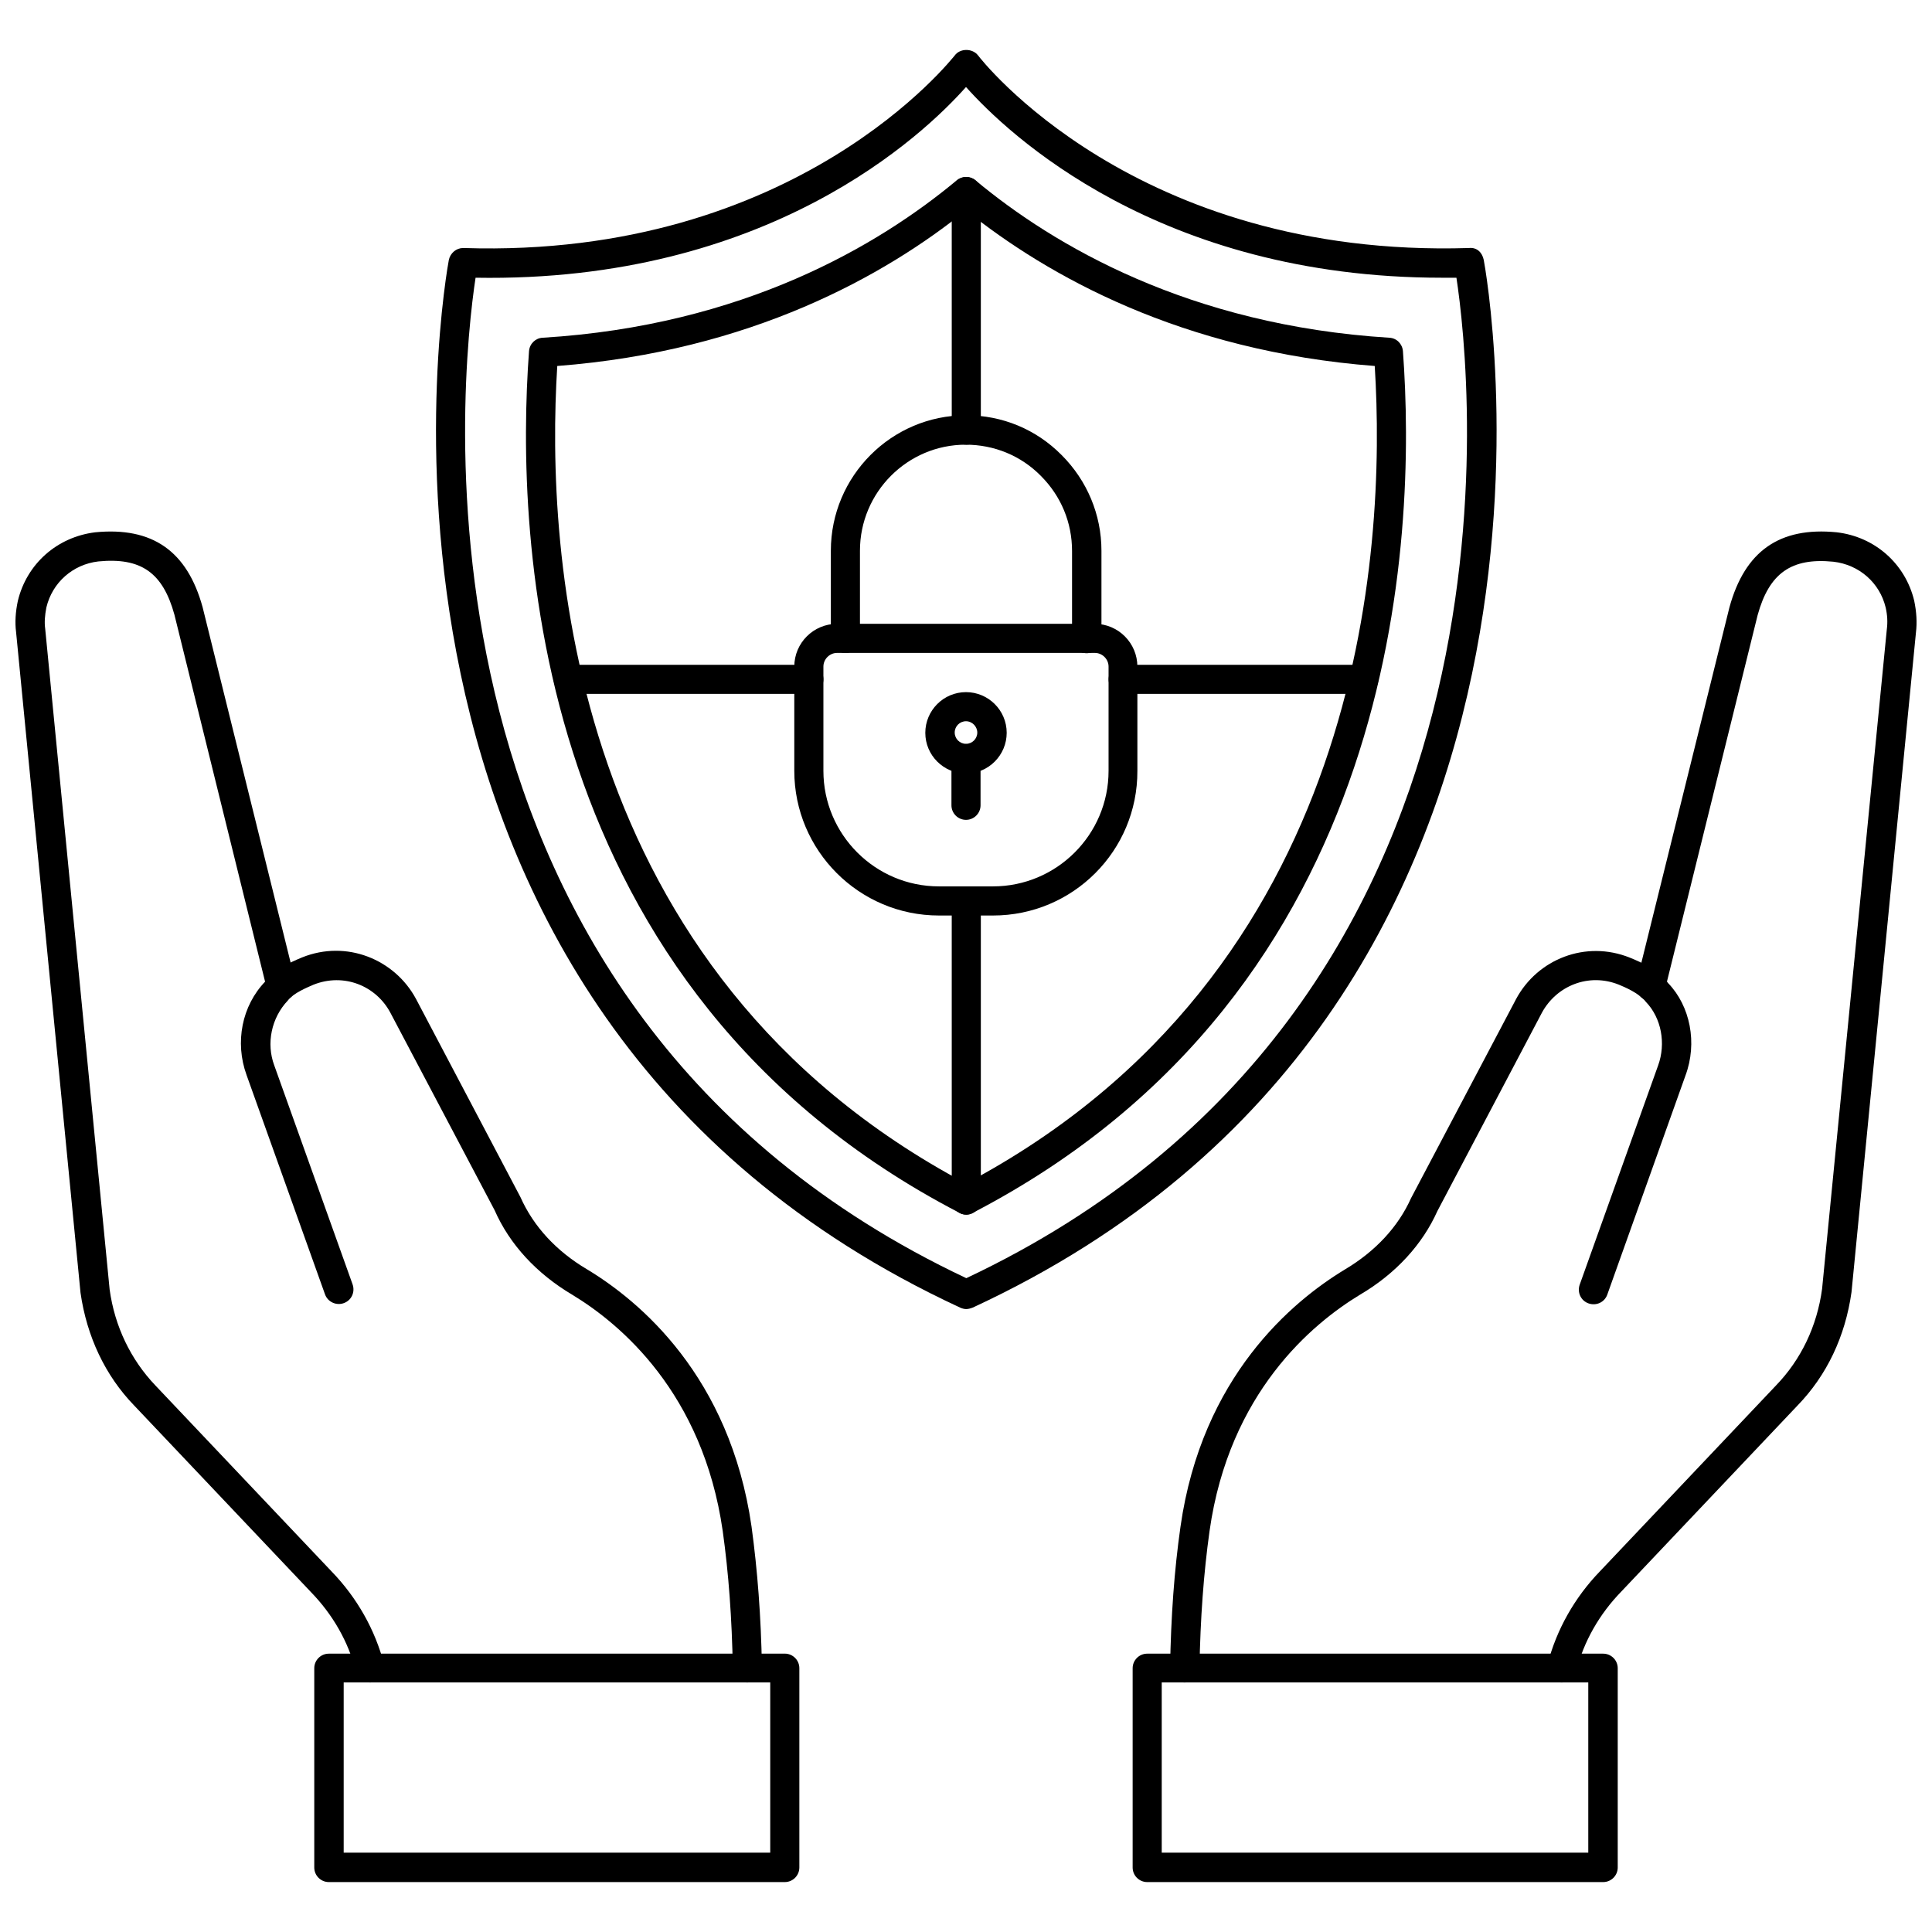 <?xml version="1.0" encoding="UTF-8"?>
<!-- Uploaded to: SVG Find, www.svgrepo.com, Generator: SVG Find Mixer Tools -->
<svg width="800px" height="800px" version="1.1" viewBox="144 144 512 512" xmlns="http://www.w3.org/2000/svg">
 <defs>
  <clipPath id="b">
   <path d="m148.09 284h97.906v306h-97.906z"/>
  </clipPath>
  <clipPath id="a">
   <path d="m554 284h97.902v306h-97.902z"/>
  </clipPath>
 </defs>
 <g clip-path="url(#b)">
  <path d="m242.09 589.87c-1.73 0-3.305-1.18-3.777-2.914-1.969-7.871-6.141-15.113-11.965-21.098l-46.762-49.355c-7.715-7.949-12.594-18.34-14.25-29.914l-17.082-175.15c-0.316-2.441-0.156-5.273 0.473-8.188 2.363-9.84 10.391-16.926 20.469-18.184 15.191-1.496 24.402 4.961 28.496 19.836l24.641 99.504c0.551 2.047-0.789 4.172-2.832 4.723-2.125 0.473-4.172-0.789-4.723-2.832l-24.562-99.426c-3.07-11.098-8.816-15.191-20.152-14.09-6.769 0.789-12.203 5.59-13.777 12.203-0.395 2.047-0.551 3.934-0.316 5.59l17.082 175.15c1.34 9.762 5.59 18.578 12.121 25.426l46.762 49.359c6.691 6.926 11.492 15.43 13.855 24.562 0.551 2.047-0.707 4.172-2.832 4.723-0.238-0.004-0.551 0.074-0.867 0.074z"/>
 </g>
 <path d="m342.06 589.87c-2.125 0-3.856-1.652-3.856-3.777-0.234-13.227-1.102-25.113-2.676-36.367-5.273-36.684-27.238-54.945-39.832-62.582-9.445-5.59-16.609-13.305-20.625-22.434l-27.629-52.348c-3.777-7.086-12.281-10.629-20.387-7.398-1.418 0.629-5.352 2.203-6.769 4.172-4.41 4.644-5.746 11.414-3.621 17.16l20.781 58.094c0.707 2.047-0.316 4.25-2.363 4.961-1.969 0.707-4.25-0.316-4.961-2.363l-20.781-58.094c-3.148-8.66-1.258-18.344 4.961-24.797 2.047-2.914 6.141-4.879 9.762-6.375 11.73-4.723 24.48 0.473 30.148 10.941l27.711 52.586c3.465 7.793 9.523 14.328 17.633 19.129 13.855 8.344 37.863 28.262 43.609 68.172 1.574 11.57 2.519 23.773 2.754 37.312 0.078 2.199-1.652 3.93-3.859 4.008z"/>
 <path d="m351.98 642.77h-120.84c-2.125 0-3.856-1.73-3.856-3.856v-52.82c0-2.125 1.73-3.856 3.856-3.856l120.84-0.008c2.125 0 3.856 1.73 3.856 3.856v52.82c0 2.129-1.73 3.863-3.856 3.863zm-116.9-7.797h113.04v-45.105h-113.04z"/>
 <g clip-path="url(#a)">
  <path d="m557.91 589.87c-0.316 0-0.629 0-0.945-0.156-2.047-0.551-3.305-2.676-2.832-4.723 2.363-9.133 7.164-17.633 13.855-24.562l46.68-49.277c6.613-6.848 10.863-15.664 12.203-25.586l17.16-174.84c0.234-1.812 0.156-3.699-0.316-5.746-1.574-6.535-7.008-11.336-13.855-12.121-11.098-1.102-17.004 2.992-20.074 14.168l-24.559 99.266c-0.551 2.047-2.598 3.387-4.723 2.832-2.047-0.551-3.305-2.598-2.832-4.723l24.641-99.422c4.094-14.957 13.305-21.41 28.418-19.918 10.156 1.18 18.184 8.344 20.547 18.105 0.629 2.992 0.789 5.824 0.473 8.422l-17.082 174.84c-1.652 11.73-6.535 22.043-14.328 30.07l-46.68 49.277c-5.824 5.984-9.996 13.305-11.965 21.176-0.477 1.738-2.051 2.918-3.785 2.918z"/>
 </g>
 <path d="m457.94 589.87c-2.203 0-3.938-1.812-3.856-3.938 0.234-13.539 1.102-25.742 2.754-37.312 5.668-39.91 29.758-59.828 43.531-68.172 8.109-4.801 14.168-11.336 17.555-18.895l27.867-52.82c5.668-10.547 18.422-15.664 30.148-10.941 3.699 1.496 7.715 3.465 10.156 6.769 5.824 6.062 7.793 15.824 4.566 24.48l-20.703 58.016c-0.707 2.047-2.914 3.07-4.961 2.363s-3.07-2.914-2.363-4.961l20.781-58.094c2.125-5.824 0.867-12.594-3.227-16.848-1.812-2.363-5.668-3.938-7.164-4.566-8.031-3.227-16.531 0.316-20.387 7.398l-27.711 52.586c-3.938 8.816-11.02 16.609-20.547 22.199-12.594 7.637-34.637 25.898-39.832 62.582-1.574 11.258-2.441 23.145-2.676 36.367-0.078 2.055-1.809 3.785-3.934 3.785z"/>
 <path d="m568.85 642.77h-120.83c-2.125 0-3.856-1.73-3.856-3.856v-52.82c0-2.125 1.73-3.856 3.856-3.856h120.84c2.125 0 3.856 1.73 3.856 3.856v52.82c0 2.121-1.73 3.856-3.859 3.856zm-116.98-7.797h113.04v-45.105h-113.04z"/>
 <path d="m400.08 490.92c-0.551 0-1.102-0.156-1.652-0.395-171.93-79.746-135.87-275.68-135.48-277.65 0.395-1.812 1.969-3.148 3.777-3.148h0.156c88.402 2.832 129.65-50.539 130.12-51.012 1.418-1.969 4.723-1.969 6.219 0 0.395 0.551 41.406 53.766 130.05 51.012 2.203-0.234 3.543 1.258 3.938 3.148 0.395 1.969 36.449 197.98-135.4 277.64-0.629 0.238-1.18 0.398-1.73 0.398zm-130.05-273.32c-3.856 25.348-22.594 193.1 130.05 265.13 152.64-72.031 133.75-239.78 129.89-265.13h-3.856c-75.02 0-115.09-38.18-126.11-50.539-11.18 12.594-52.352 51.875-129.97 50.539z"/>
 <path d="m400.08 465.89c-0.629 0-1.258-0.156-1.812-0.473-113.91-59.117-117.69-179.4-114.07-228.37 0.156-1.969 1.73-3.465 3.621-3.543 53.137-3.227 89.031-24.48 109.73-41.723 1.418-1.18 3.543-1.18 4.961 0 20.703 17.238 56.602 38.414 109.66 41.723 1.969 0.078 3.465 1.652 3.621 3.543 3.621 48.965-0.156 169.25-113.99 228.37-0.547 0.316-1.176 0.473-1.727 0.473zm-108.4-224.9c-3.07 49.121 2.754 160.59 108.32 216.64 105.56-55.969 111.39-167.52 108.32-216.64-51.324-3.938-86.828-24.008-108.32-41.25-21.414 17.238-56.996 37.312-108.32 41.25z"/>
 <path d="m407.16 386.62h-14.328c-21.176 0-38.336-17.238-38.336-38.336v-27.629c0-6.297 5.117-11.336 11.336-11.336h68.25c6.297 0 11.336 5.117 11.336 11.336v27.629c0.082 21.172-17.082 38.336-38.258 38.336zm-41.328-69.59c-1.969 0-3.621 1.652-3.621 3.621v27.629c0 16.848 13.699 30.621 30.621 30.621h14.328c16.848 0 30.621-13.699 30.621-30.621v-27.629c0-1.969-1.652-3.621-3.621-3.621z"/>
 <path d="m431.96 317.11c-2.125 0-3.856-1.73-3.856-3.856v-23.223c0-7.559-2.914-14.562-8.266-19.918-5.273-5.352-12.359-8.266-19.918-8.266-15.43 0-28.023 12.594-28.023 28.102v23.223c0 2.125-1.73 3.856-3.856 3.856s-3.856-1.73-3.856-3.856v-23.223c0-19.758 16.059-35.895 35.816-35.895 9.605 0 18.578 3.699 25.348 10.547 6.769 6.769 10.547 15.824 10.547 25.348v23.223c0 2.207-1.809 3.938-3.938 3.938z"/>
 <path d="m400 348.99c-5.902 0-10.785-4.801-10.785-10.785 0-5.902 4.801-10.785 10.785-10.785 5.902 0 10.785 4.801 10.785 10.785-0.004 5.902-4.805 10.785-10.785 10.785zm0-13.855c-1.652 0-2.992 1.34-2.992 2.992s1.34 2.992 2.992 2.992 2.992-1.34 2.992-2.992c-0.004-1.574-1.34-2.992-2.992-2.992z"/>
 <path d="m400 361.27c-2.125 0-3.856-1.73-3.856-3.856v-12.359c0-2.125 1.73-3.856 3.856-3.856s3.856 1.73 3.856 3.856v12.359c0 2.121-1.73 3.856-3.856 3.856z"/>
 <path d="m400.08 465.89c-2.125 0-3.856-1.73-3.856-3.856l-0.004-79.273c0-2.125 1.73-3.856 3.856-3.856s3.856 1.73 3.856 3.856v79.191c0.004 2.207-1.727 3.938-3.852 3.938z"/>
 <path d="m400.08 261.84c-2.125 0-3.856-1.73-3.856-3.856l-0.004-63.215c0-2.125 1.73-3.856 3.856-3.856s3.856 1.73 3.856 3.856v63.133c0.004 2.207-1.727 3.938-3.852 3.938z"/>
 <path d="m505.41 327.89h-63.762c-2.125 0-3.856-1.73-3.856-3.856s1.73-3.856 3.856-3.856h63.762c2.125 0 3.856 1.73 3.856 3.856s-1.73 3.856-3.856 3.856z"/>
 <path d="m358.36 327.89h-63.762c-2.125 0-3.856-1.73-3.856-3.856s1.73-3.856 3.856-3.856h63.762c2.125 0 3.856 1.73 3.856 3.856s-1.73 3.856-3.856 3.856z"/>
</svg>